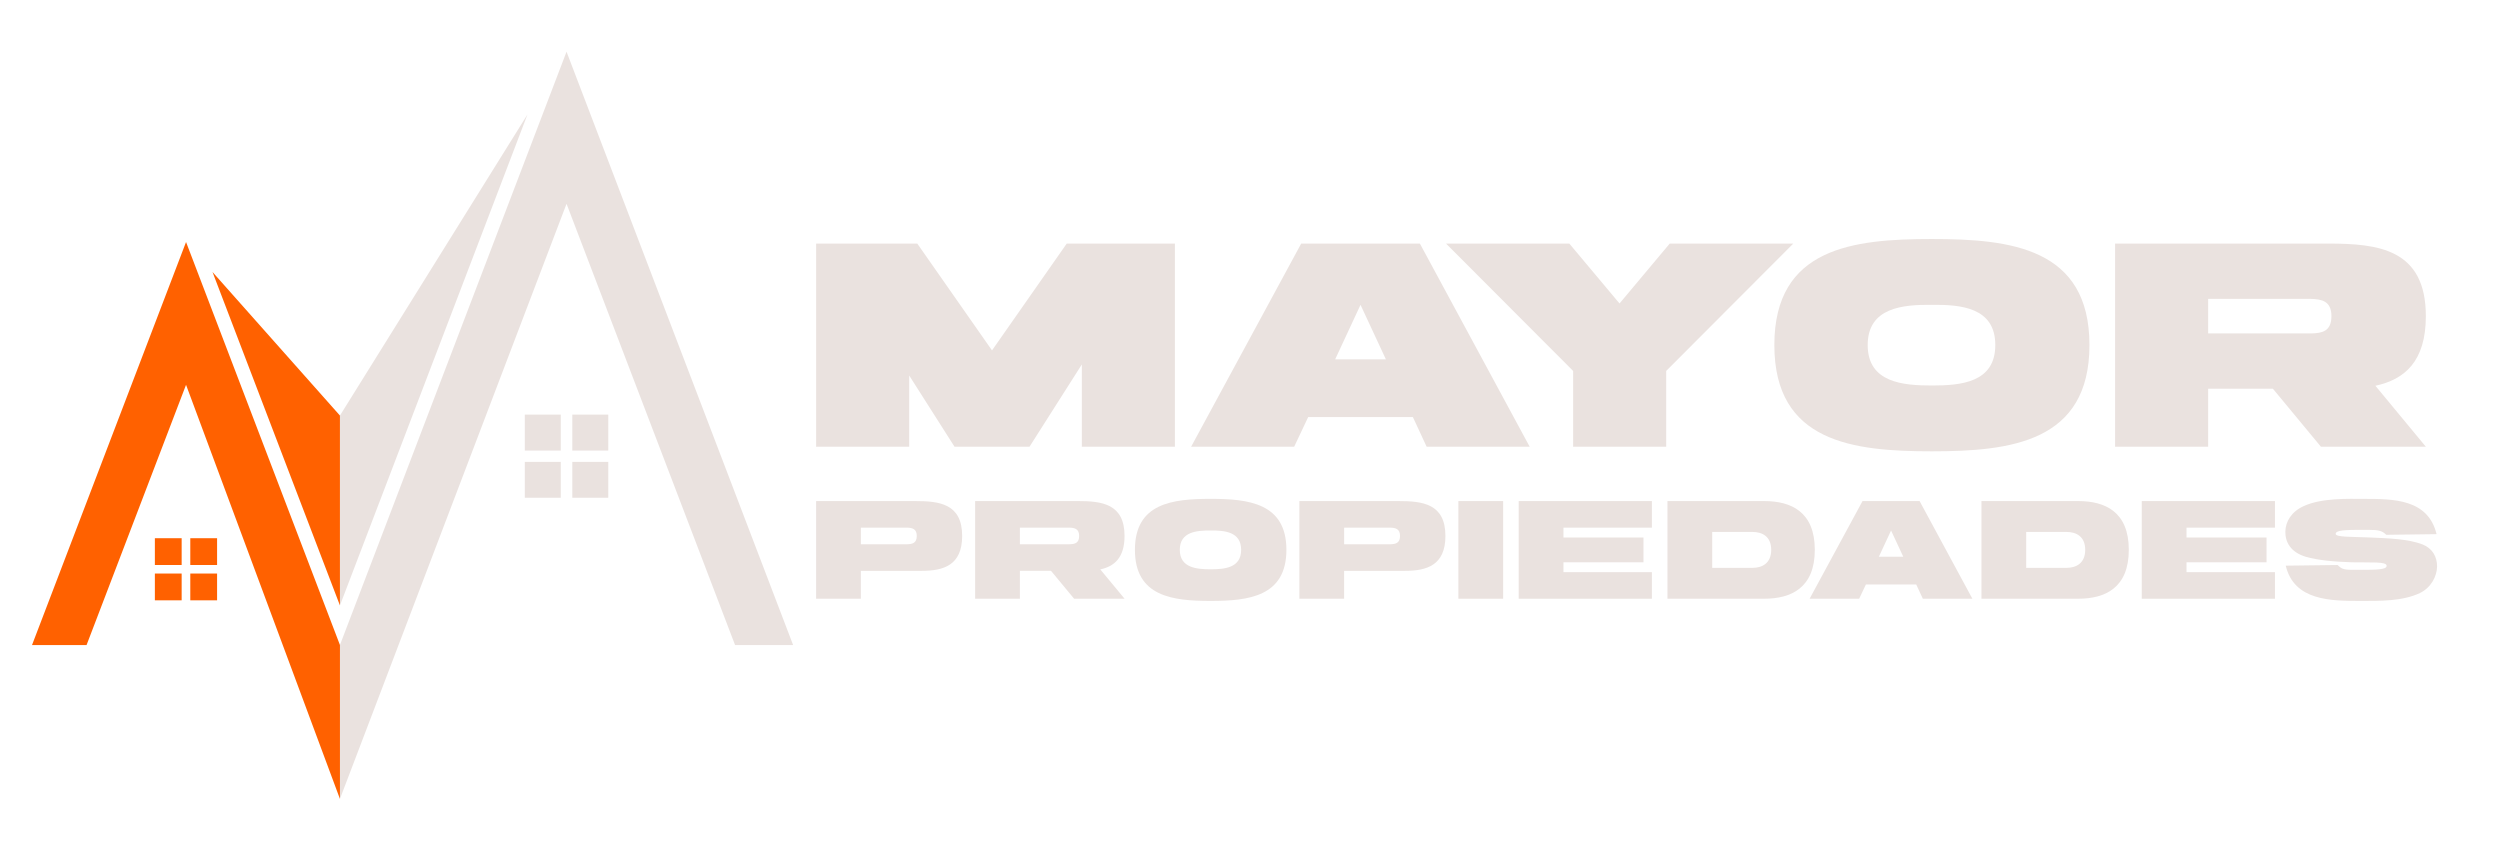 <?xml version="1.0" encoding="UTF-8"?>
<svg xmlns="http://www.w3.org/2000/svg" xmlns:xlink="http://www.w3.org/1999/xlink" id="Layer_1" version="1.1" viewBox="0 0 1920 649.25">
  <defs>
    <style>
      .st0 {
        fill: none;
      }

      .st1 {
        fill: #eae2df;
      }

      .st2 {
        fill: #ff6100;
      }

      .st3 {
        clip-path: url(#clippath);
      }
    </style>
    <clipPath id="clippath">
      <rect class="st0" x="24.42" y="185.13" width="253.37" height="432.64"></rect>
    </clipPath>
  </defs>
  <path class="st2" d="M139.51,433.92h-20.57v-20.57h20.57v20.57"></path>
  <path class="st2" d="M166.72,433.92h-20.57v-20.57h20.57v20.57"></path>
  <path class="st2" d="M139.51,461.05h-20.57v-20.57h20.57v20.57"></path>
  <path class="st2" d="M166.72,461.05h-20.57v-20.57h20.57v20.57"></path>
  <rect class="st0" x="256.81" y="39.71" width="345.67" height="578.06"></rect>
  <g>
    <g>
      <path class="st1" d="M790.67,343.08h-57.6l-34.81-54.7v54.7h-71.48v-156.01h77.69l57.39,82.04,57.39-82.04h83.08v156.01h-71.48v-63.19l-40.19,63.19Z"></path>
      <path class="st1" d="M993.92,343.08h-79.14l84.53-156.01h91.16l84.32,156.01h-79.14l-10.57-22.79h-80.39l-10.77,22.79ZM1025.41,275.96h38.95l-19.48-41.85-19.47,41.85Z"></path>
      <path class="st1" d="M1208.15,284.87l-97.58-97.79h94.68l38.54,45.99,38.54-45.99h94.89l-97.58,97.79v58.22h-71.48v-58.22Z"></path>
      <path class="st1" d="M1483.7,346.61c-60.5,0-121-6.84-121-81.63s60.5-81.42,121-81.42,121,6.84,121,81.42-60.5,81.63-121,81.63ZM1532.39,264.98c0-29.01-26.73-31.08-48.69-30.87-21.96-.21-49.31,1.86-49.31,30.87s27.35,31.08,49.31,31.08,48.69-2.07,48.69-31.08Z"></path>
      <path class="st1" d="M1824.31,296.26l38.74,46.82h-80.59l-36.88-44.54h-49.72v44.54h-71.48v-156.01h163.67c38.12,0,75,3.94,75,55.73,0,34.81-16.37,48.69-38.74,53.45ZM1790.54,242.81c0-11.6-7.46-13.05-15.75-13.26h-78.94v26.52h79.35c8.29-.21,15.33-1.66,15.33-13.26Z"></path>
    </g>
    <g>
      <path class="st1" d="M661.15,459.83h-34.37v-75.01h76.1c18.33,0,36.06,1.89,36.06,26.79,0,22.61-14.44,26.79-30.98,26.79h-46.82v21.42ZM661.15,417.99h35.56c3.98-.1,7.37-.9,7.37-6.38s-3.49-6.28-7.57-6.38h-35.36v12.75Z"></path>
      <path class="st1" d="M845.03,437.31l18.63,22.51h-38.75l-17.73-21.42h-23.91v21.42h-34.37v-75.01h78.69c18.33,0,36.06,1.89,36.06,26.79,0,16.73-7.87,23.41-18.63,25.7ZM828.79,411.61c0-5.58-3.59-6.28-7.57-6.38h-37.95v12.75h38.15c3.98-.1,7.37-.8,7.37-6.38Z"></path>
      <path class="st1" d="M929.79,461.52c-29.09,0-58.17-3.29-58.17-39.25s29.09-39.15,58.17-39.15,58.17,3.29,58.17,39.15-29.09,39.25-58.17,39.25ZM953.2,422.27c0-13.95-12.85-14.94-23.41-14.84-10.56-.1-23.71.9-23.71,14.84s13.15,14.94,23.71,14.94,23.41-1,23.41-14.94Z"></path>
      <path class="st1" d="M1032.29,459.83h-34.37v-75.01h76.1c18.33,0,36.06,1.89,36.06,26.79,0,22.61-14.44,26.79-30.98,26.79h-46.82v21.42ZM1032.29,417.99h35.56c3.98-.1,7.37-.9,7.37-6.38s-3.49-6.28-7.57-6.38h-35.36v12.75Z"></path>
      <path class="st1" d="M1120.04,384.82h34.37v75.01h-34.37v-75.01Z"></path>
      <path class="st1" d="M1268.66,459.83h-102.3v-75.01h102.3v20.42h-67.93v7.57h61.46v19.03h-61.46v7.57h67.93v20.42Z"></path>
      <path class="st1" d="M1354.92,459.83h-74.31v-75.01h74.31c20.72,0,38.85,8.27,38.85,37.45s-18.13,37.55-38.85,37.55ZM1345.85,436.12c7.57,0,14.44-3.59,14.44-13.85s-6.87-13.75-14.44-13.75h-30.88v27.59h30.88Z"></path>
      <path class="st1" d="M1427.83,459.83h-38.05l40.64-75.01h43.83l40.54,75.01h-38.05l-5.08-10.96h-38.65l-5.18,10.96ZM1442.97,427.55h18.73l-9.36-20.12-9.36,20.12Z"></path>
      <path class="st1" d="M1596.07,459.83h-74.31v-75.01h74.31c20.72,0,38.85,8.27,38.85,37.45s-18.13,37.55-38.85,37.55ZM1587,436.12c7.57,0,14.44-3.59,14.44-13.85s-6.87-13.75-14.44-13.75h-30.88v27.59h30.88Z"></path>
      <path class="st1" d="M1747.17,459.83h-102.3v-75.01h102.3v20.42h-67.93v7.57h61.46v19.03h-61.46v7.57h67.93v20.42Z"></path>
      <path class="st1" d="M1793.79,410.02c0,2.59,12.35,2.19,24.4,2.69,16.63.7,31.28,1.2,42.23,5.38,7.67,2.99,11.26,9.46,11.26,16.93-.1,7.57-4.58,16.24-13.15,20.42-13.45,6.38-30.88,6.08-45.52,6.08-22.91,0-51.1-.1-57.57-27.09l39.84-.5c2.69,2.59,4.08,3.69,10.96,3.69h10.36c13.45,0,16.34-1.1,16.34-3.09,0-3.39-11.85-2.39-26.79-2.69-14.14-.4-26.4-1.69-35.16-4.18-12.05-3.59-15.94-11.55-15.84-19.32.1-7.87,4.78-15.44,14.04-19.62,13.85-6.47,34.96-5.58,46.02-5.58,22.91,0,49.51,0,56.08,27.09l-38.65.5c-3.29-3.29-6.38-3.79-13.45-3.79h-9.16c-13.35,0-16.24,1.2-16.24,3.09Z"></path>
    </g>
    <path class="st1" d="M430.67,346.04h-27.62v-27.62h27.62v27.62"></path>
    <path class="st1" d="M467.15,346.04h-27.62v-27.62h27.62v27.62"></path>
    <path class="st1" d="M430.67,382.27h-27.62v-27.54h27.62v27.54"></path>
    <path class="st1" d="M467.15,382.27h-27.62v-27.54h27.62v27.54"></path>
    <path class="st1" d="M405.1,87.91l-144.02,231.24v145.83L405.1,87.91Z"></path>
    <path class="st1" d="M435.1,39.71l-174.03,455.68v118.2l174.03-457.07,129.43,338.87h44.59L435.1,39.71"></path>
  </g>
  <path class="st2" d="M261.07,464.98v-145.83l-97.87-110.25,97.87,256.08Z"></path>
  <g class="st3">
    <path class="st2" d="M24.59,495.39h41.89l76.4-199.85,118.2,318.05v-118.2l-118.2-309.52L24.59,495.39"></path>
  </g>
</svg>
